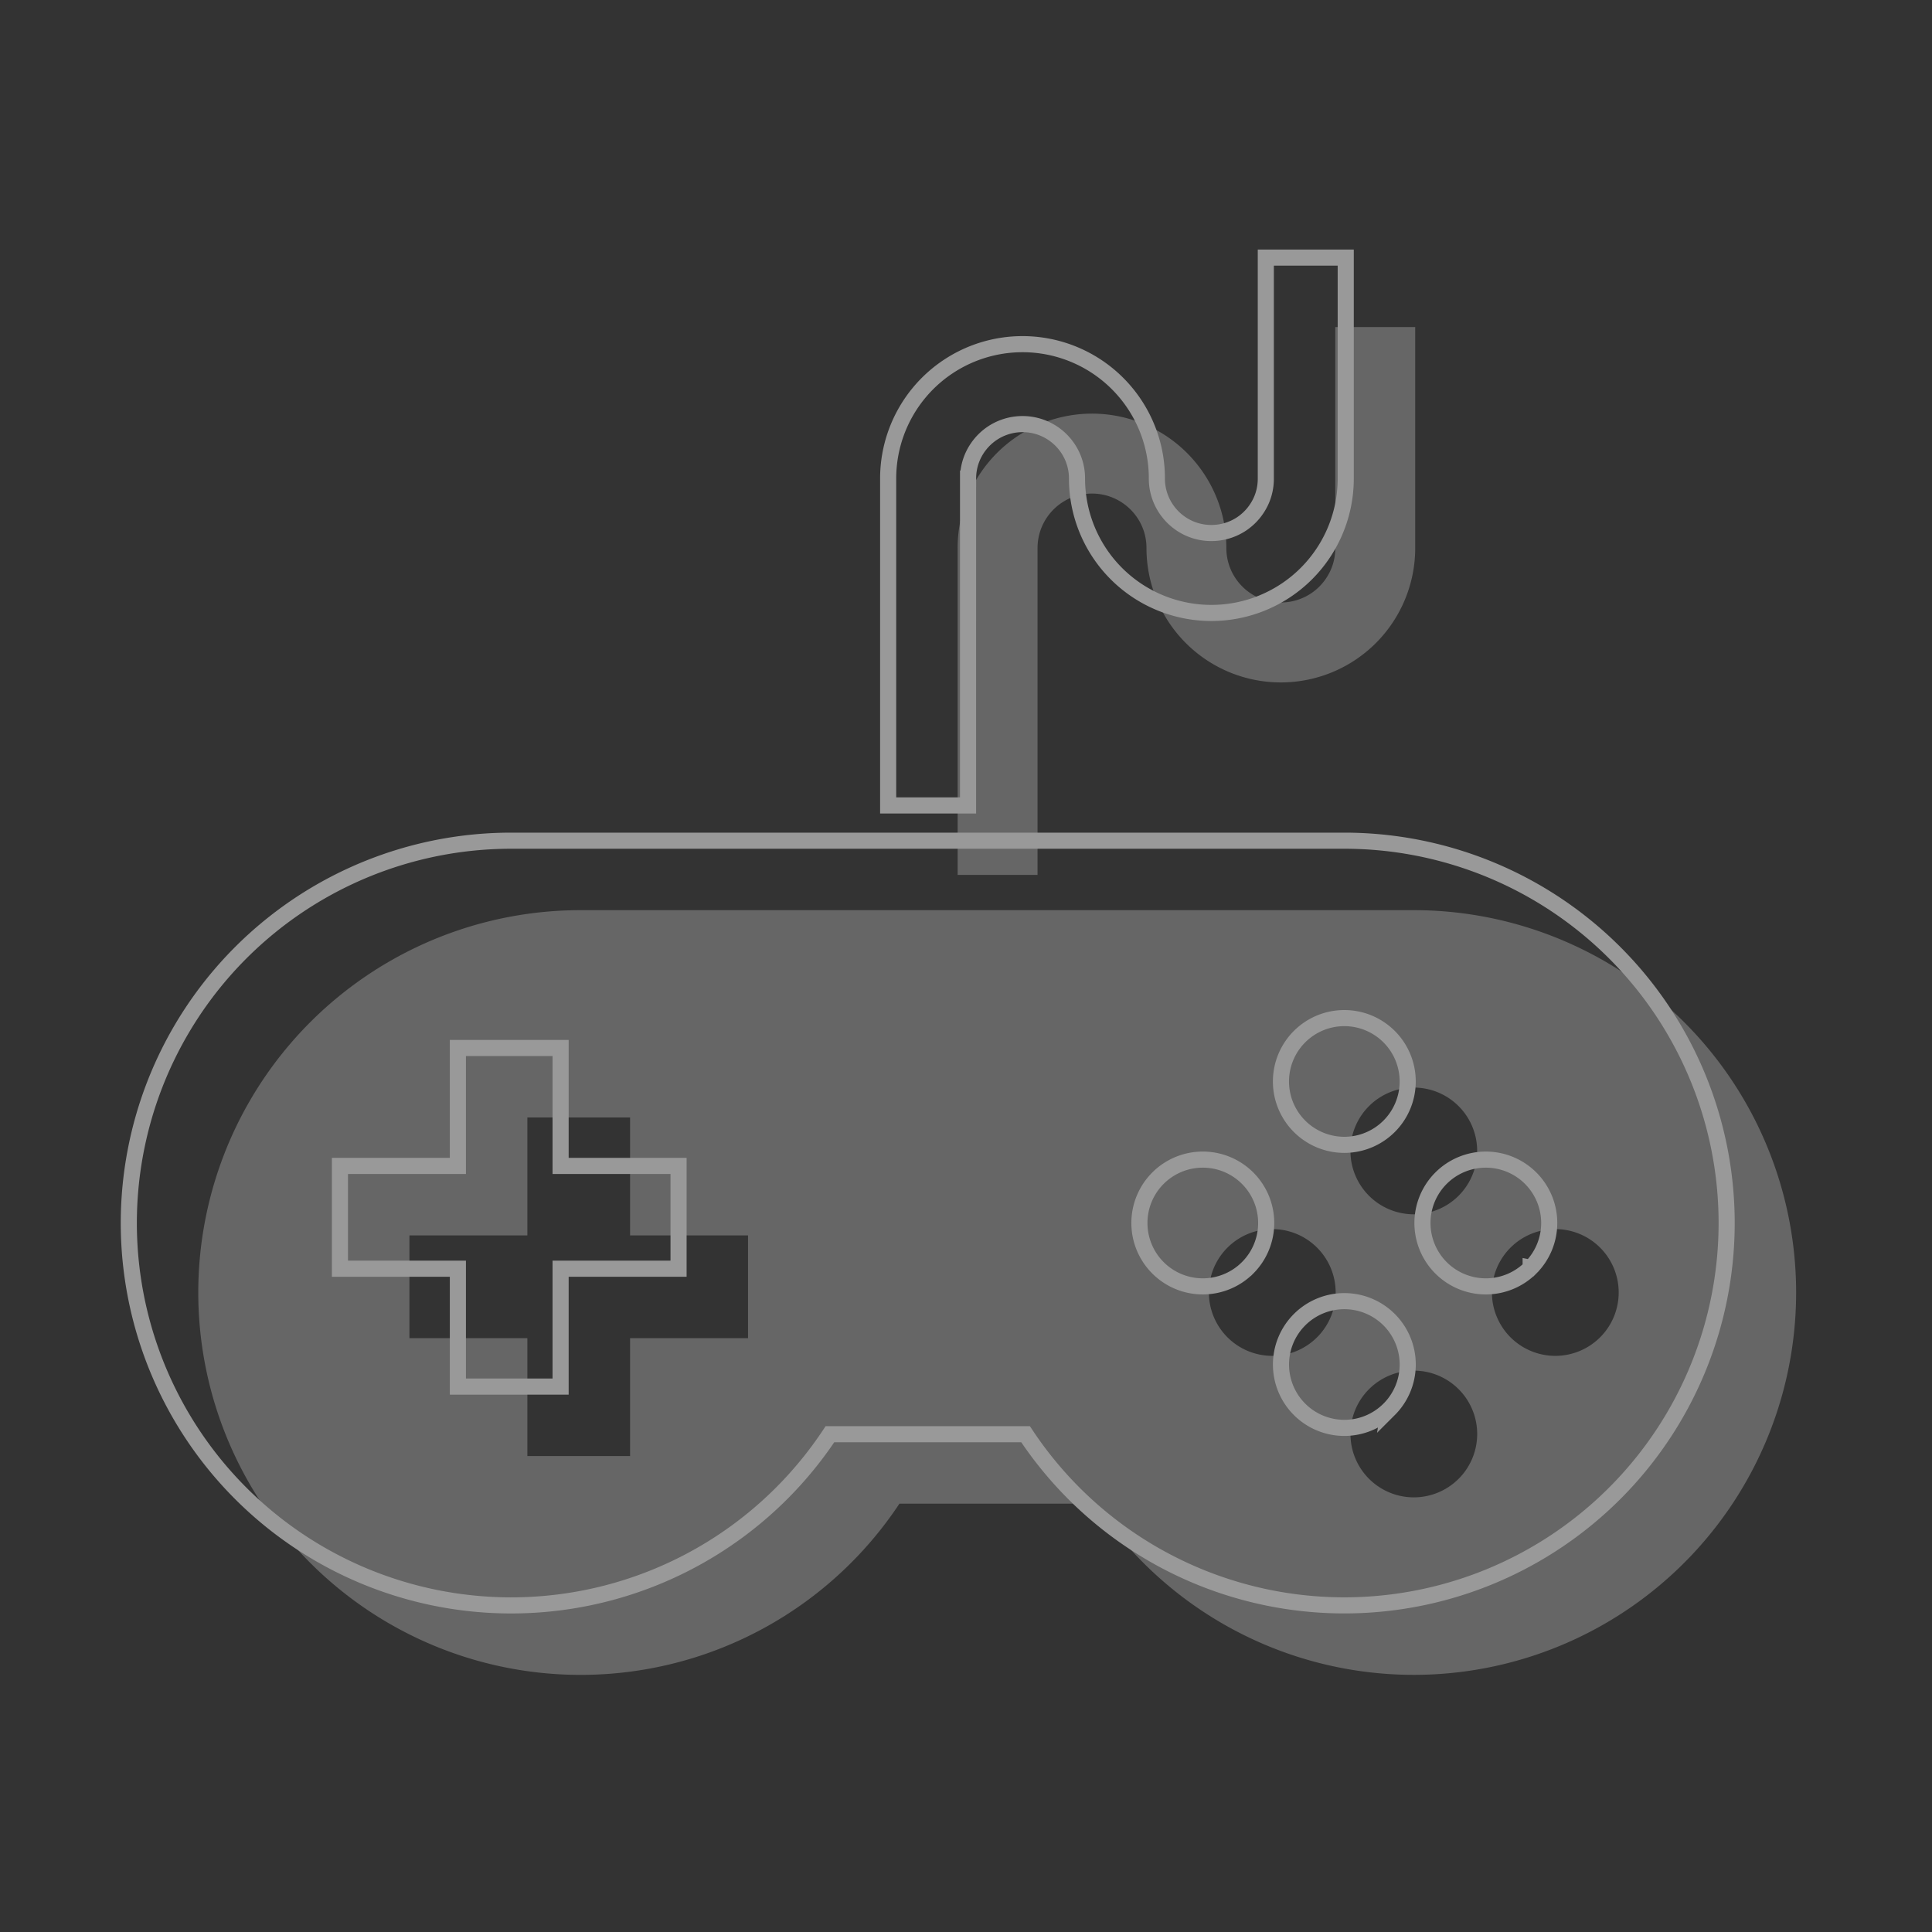 <svg xmlns="http://www.w3.org/2000/svg" width="120" height="120" viewBox="0 0 120 120">
  <rect x="0" y="0" width="120" height="120" fill="#333333" stroke="none"/>
  <g id="job_02_icon_white" transform="translate(-265 -1738)" opacity="0.5">
    <g id="グループ_3712" data-name="グループ 3712" transform="translate(41.062 163.601)">
      <g id="ゲームの無料アイコン_1_" data-name="ゲームの無料アイコン (1)" transform="translate(236.253 1594.714)" opacity="0.5">
        <path id="パス_4952" data-name="パス 4952" d="M75.5,226.9H23.749a23.749,23.749,0,1,0,19.8,36.864H55.7A23.748,23.748,0,1,0,75.5,226.9ZM34.146,253.484H26.82v7.323H20.44v-7.323H13.115V247.1H20.44v-7.325H26.82V247.1h7.326Zm35.345-.054a3.937,3.937,0,1,1,0-5.569A3.936,3.936,0,0,1,69.492,253.43Zm8.79,8.791a3.936,3.936,0,1,1,0-5.571A3.937,3.937,0,0,1,78.281,262.222Zm0-17.582a3.936,3.936,0,1,1,0-5.568A3.936,3.936,0,0,1,78.281,244.639Zm8.791,8.791a3.937,3.937,0,1,1,0-5.568A3.938,3.938,0,0,1,87.073,253.43Z" transform="translate(0 -190.683)" fill="#fff"/>
        <path id="パス_4953" data-name="パス 4953" d="M248.286,53.8a3.382,3.382,0,0,1,.264-1.319,3.421,3.421,0,0,1,1.228-1.491,3.391,3.391,0,0,1,3.207-.31,3.4,3.4,0,0,1,1.491,1.228,3.345,3.345,0,0,1,.576,1.891,8.345,8.345,0,0,0,16.691,0V40.073h-4.964V53.8a3.34,3.34,0,0,1-.263,1.314,3.418,3.418,0,0,1-1.228,1.491,3.4,3.4,0,0,1-3.206.311,3.406,3.406,0,0,1-1.491-1.228,3.37,3.37,0,0,1-.579-1.888,8.263,8.263,0,0,0-.655-3.25,8.346,8.346,0,0,0-16.035,3.25V74.1h4.963V53.8Z" transform="translate(-196.157 -40.073)" fill="#fff"/>
      </g>
      <g id="ゲームの無料アイコン_1_2" data-name="ゲームの無料アイコン (1)" transform="translate(231.938 1590.399)">
        <path id="パス_4952-2" data-name="パス 4952" d="M75.5,226.9H23.749a23.749,23.749,0,1,0,19.8,36.864H55.7A23.748,23.748,0,1,0,75.5,226.9ZM34.146,253.484H26.82v7.323H20.44v-7.323H13.115V247.1H20.44v-7.325H26.82V247.1h7.326Zm35.345-.054a3.937,3.937,0,1,1,0-5.569A3.936,3.936,0,0,1,69.492,253.43Zm8.79,8.791a3.936,3.936,0,1,1,0-5.571A3.937,3.937,0,0,1,78.281,262.222Zm0-17.582a3.936,3.936,0,1,1,0-5.568A3.936,3.936,0,0,1,78.281,244.639Zm8.791,8.791a3.937,3.937,0,1,1,0-5.568A3.938,3.938,0,0,1,87.073,253.43Z" transform="translate(0 -190.683)" fill="none" stroke="#fff" stroke-width="1"/>
        <path id="パス_4953-2" data-name="パス 4953" d="M248.286,53.8a3.382,3.382,0,0,1,.264-1.319,3.421,3.421,0,0,1,1.228-1.491,3.391,3.391,0,0,1,3.207-.31,3.4,3.4,0,0,1,1.491,1.228,3.345,3.345,0,0,1,.576,1.891,8.345,8.345,0,0,0,16.691,0V40.073h-4.964V53.8a3.34,3.34,0,0,1-.263,1.314,3.418,3.418,0,0,1-1.228,1.491,3.4,3.4,0,0,1-3.206.311,3.406,3.406,0,0,1-1.491-1.228,3.37,3.37,0,0,1-.579-1.888,8.263,8.263,0,0,0-.655-3.25,8.346,8.346,0,0,0-16.035,3.25V74.1h4.963V53.8Z" transform="translate(-196.157 -40.073)" fill="none" stroke="#fff" stroke-width="1"/>
      </g>
    </g>
    <rect id="長方形_587" data-name="長方形 587" width="120" height="120" transform="translate(265 1738)" fill="none"/>
  </g>
</svg>

